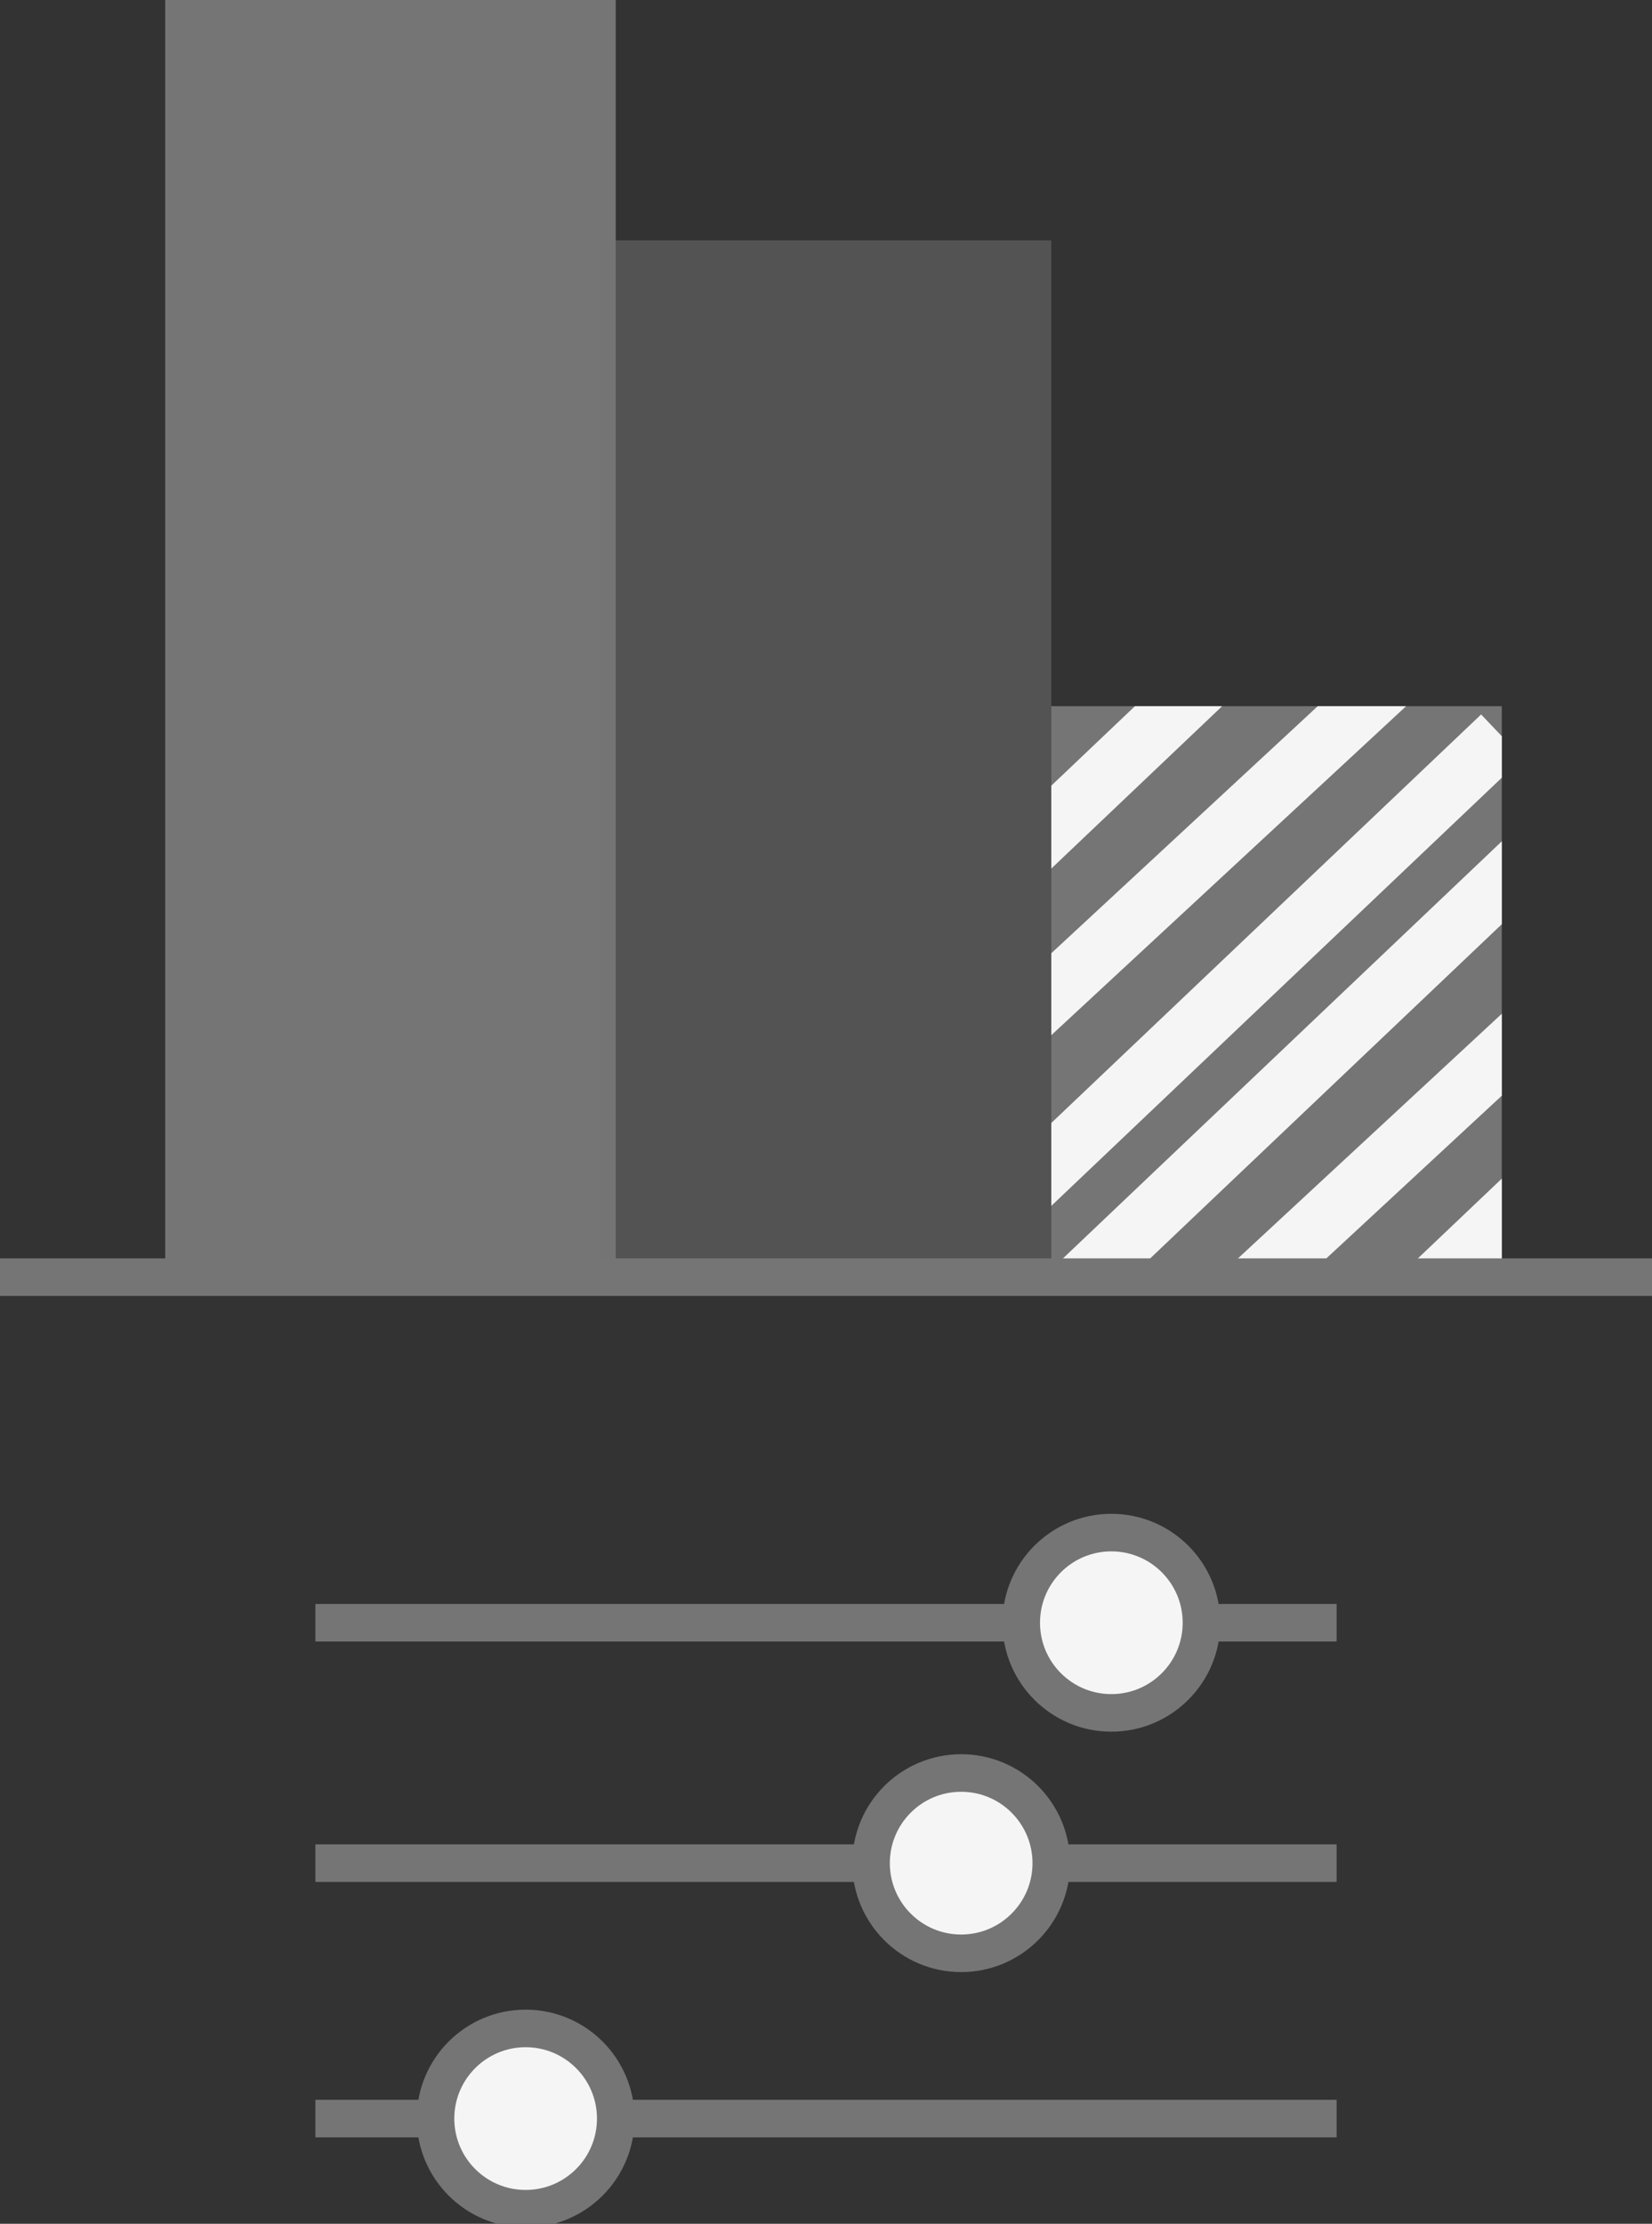 <?xml version="1.0" encoding="utf-8"?>
<!-- Generator: Adobe Illustrator 22.1.0, SVG Export Plug-In . SVG Version: 6.00 Build 0)  -->
<svg version="1.1" id="Ebene_1" xmlns="http://www.w3.org/2000/svg" xmlns:xlink="http://www.w3.org/1999/xlink" x="0px" y="0px"
	 viewBox="0 0 11 14.8" style="enable-background:new 0 0 11 14.8;" xml:space="preserve">
<rect x="0" y="0" width="11" height="14.8" fill="#333333" stroke="none"/>
<style type="text/css">
	.st0{clip-path:url(#SVGID_2_);}
	.st1{fill:none;stroke:#F5F5F5;stroke-width:0.4;stroke-miterlimit:10;}
	.st2{fill:#757575;}
	.st3{opacity:0.5;fill:#757575;enable-background:new    ;}
	.st4{fill:none;stroke:#757575;stroke-width:0.25;stroke-miterlimit:10;}
	.st5{fill:#F5F5F5;stroke:#757575;stroke-width:0.25;stroke-miterlimit:10;}
</style>
<g>
	<defs>
		<rect id="SVGID_1_" x="7" y="4.7" width="3" height="3.7"/>
	</defs>
	<use xlink:href="#SVGID_1_"  style="overflow:visible;fill:#757575;"/>
	<clipPath id="SVGID_2_">
		<use xlink:href="#SVGID_1_"  style="overflow:visible;"/>
	</clipPath>
	<g class="st0">
		<line class="st1" x1="8.9" y1="3.7" x2="4.9" y2="7.5"/>
		<line class="st1" x1="9.5" y1="4.3" x2="5.4" y2="8.1"/>
		<line class="st1" x1="10" y1="4.9" x2="6" y2="8.7"/>
		<line class="st1" x1="10.5" y1="5.4" x2="6.5" y2="9.2"/>
		<line class="st1" x1="11.1" y1="6" x2="7" y2="9.8"/>
		<line class="st1" x1="11.6" y1="6.6" x2="7.6" y2="10.4"/>
		<line class="st2" x1="12.1" y1="7.1" x2="8.1" y2="10.9"/>
		<line class="st2" x1="12.7" y1="7.7" x2="8.6" y2="11.5"/>
	</g>
</g>
<rect x="1.1" y="0" class="st2" width="3" height="8.5"/>
<rect x="4" y="1.6" class="st3" width="3" height="6.9"/>
<line class="st4" x1="0" y1="8.5" x2="11" y2="8.5"/>
<line class="st4" x1="2.1" y1="10.8" x2="8.9" y2="10.8"/>
<circle class="st5" cx="7.4" cy="10.8" r="0.6"/>
<line class="st4" x1="2.1" y1="12.4" x2="8.9" y2="12.4"/>
<circle class="st5" cx="6.4" cy="12.4" r="0.6"/>
<line class="st4" x1="2.1" y1="14.1" x2="8.9" y2="14.1"/>
<circle class="st5" cx="3.5" cy="14.1" r="0.6"/>
</svg>
